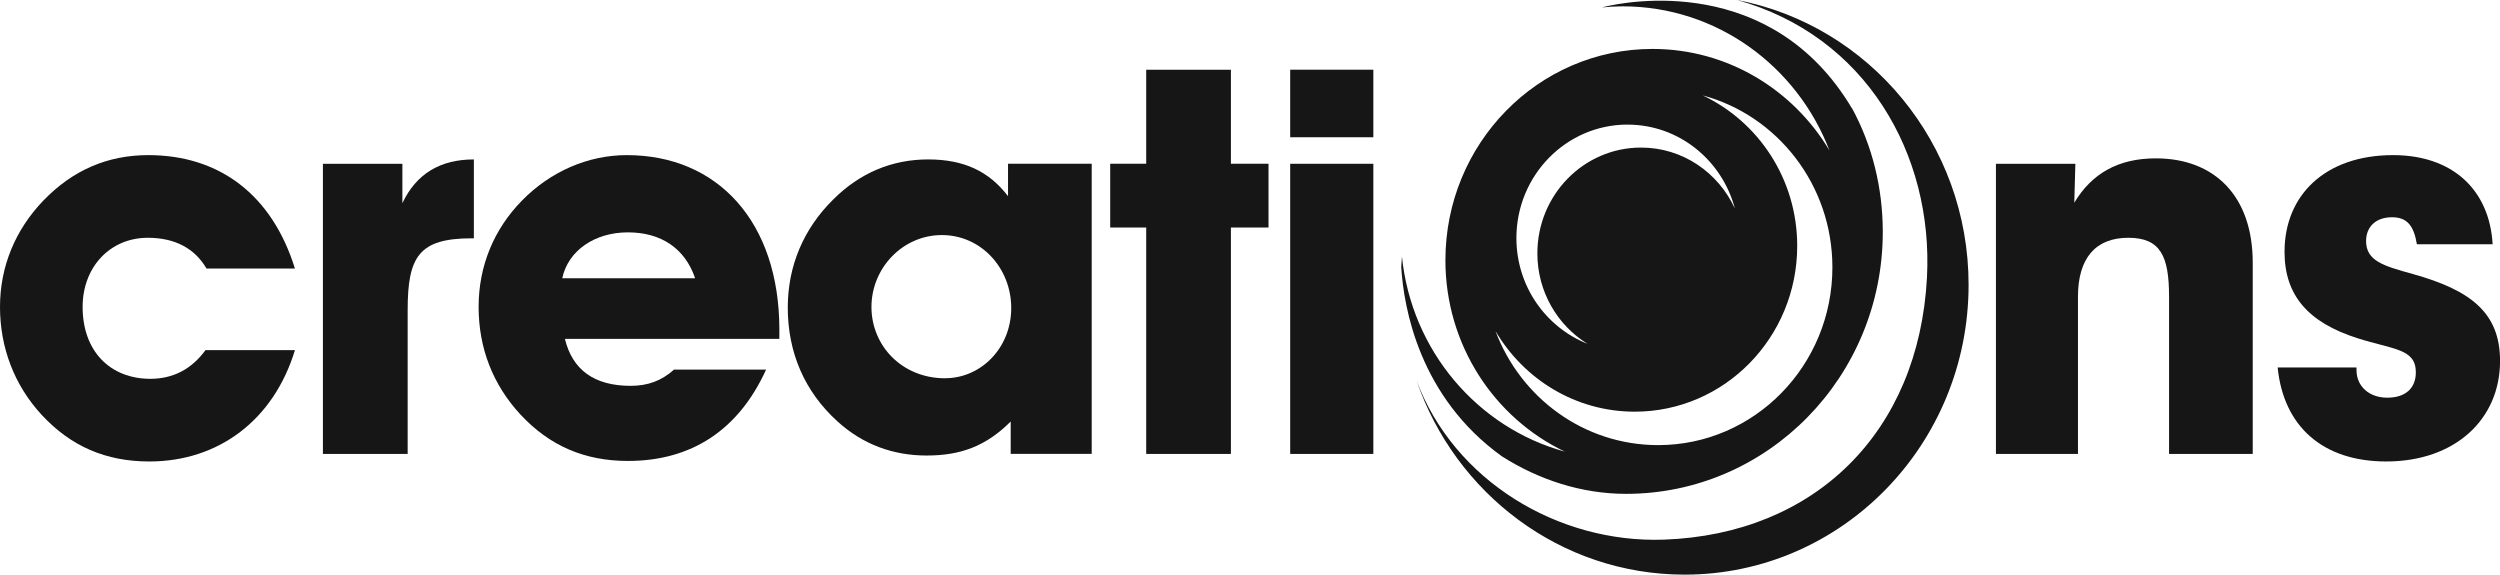 <?xml version="1.0" encoding="UTF-8"?>
<svg id="Layer_1" xmlns="http://www.w3.org/2000/svg" viewBox="0 0 516.55 118.73">
  <defs>
    <style>
      .cls-1 {
        fill: #161616;
      }
    </style>
  </defs>
  <path class="cls-1" d="M382.65,22.39C365.96-5.64,335.88.36,331.62,1.38c-.19.06-.39.1-.58.15,1.39-.13,2.8-.22,4.22-.22,19.45,0,36.06,12.36,42.74,29.78-7.5-12.58-21.07-20.98-36.56-20.98-23.63,0-42.79,19.54-42.79,43.66,0,17.5,10.1,32.6,24.69,39.55-18.05-4.94-31.68-20.85-33.67-40.29-.07.71-.11,1.43-.15,2.15.53,8.48,3.75,26.83,20.78,39.09,7.67,4.89,16.54,7.77,25.68,7.77,29.29,0,53.04-24.23,53.04-54.12,0-9.13-2.19-17.89-6.35-25.55h0ZM336.3,25.75c10.61,0,19.52,7.36,22.16,17.34-3.42-7.44-10.8-12.6-19.39-12.6-11.83,0-21.42,9.78-21.42,21.86,0,7.93,4.15,14.85,10.34,18.68-8.57-3.4-14.67-11.88-14.67-21.84,0-12.95,10.29-23.45,22.98-23.45h0ZM342.61,91.97c-15.35,0-28.44-9.79-33.62-23.58,5.87,9.98,16.54,16.67,28.78,16.67,18.54,0,33.57-15.33,33.57-34.26,0-13.79-8.01-25.66-19.53-31.09,15.43,4.15,26.8,18.48,26.8,35.53,0,20.29-16.12,36.73-36,36.73h0Z"/>
  <path class="cls-1" d="M358.89,0c26.65,7.38,40.6,31.93,39.26,57.33-1.69,32.01-23.17,53.06-54.35,54.17-21.82.78-43.36-12.14-51.13-32.91,8,23.37,29.77,40.14,55.4,40.14,32.41,0,58.68-26.81,58.68-59.88,0-29.3-20.62-53.66-47.86-58.85h0Z"/>
  <path class="cls-1" d="M60.94,72.35c-4.38,14.4-15.75,23-30.09,23-8.97,0-16.19-3.12-22.21-9.6C2.95,79.61,0,71.79,0,63.42s3.17-15.96,8.97-21.99c6.02-6.25,13.24-9.38,21.66-9.38,14.77,0,25.6,8.26,30.31,23.44h-18.27c-2.41-4.13-6.46-6.36-12.14-6.36-7.77,0-13.46,6.03-13.46,14.29,0,9.15,5.69,14.85,14,14.85,4.7,0,8.53-2.01,11.38-5.92h18.49Z"/>
  <path class="cls-1" d="M83.14,33.83v8.15c2.84-6.03,7.77-9.04,14.77-9.04v16.3h-.44c-10.94,0-13.24,3.8-13.24,14.85v29.7h-17.51v-59.95h16.41Z"/>
  <path class="cls-1" d="M158.29,76.37c-5.69,12.5-15.43,18.87-28.55,18.87-8.97,0-16.19-3.13-22.21-9.6-5.69-6.14-8.64-13.73-8.64-22.22s3.17-16.08,8.97-21.99c5.91-6.03,13.68-9.38,21.66-9.38,18.71,0,31.51,13.73,31.51,36.06v1.9h-44.31c1.53,6.36,6.02,9.71,13.57,9.71,3.5,0,6.35-1,8.97-3.35h19.04ZM143.63,57.5c-2.08-6.14-7-9.49-13.89-9.49s-12.36,3.79-13.57,9.49h27.46Z"/>
  <path class="cls-1" d="M208.83,87.09c-5.14,5.14-10.39,7.03-17.39,7.03s-13.24-2.35-18.38-7.03c-6.78-6.14-10.29-14.18-10.29-23.56,0-8.6,3.28-16.3,9.41-22.33,5.47-5.47,12.14-8.26,19.58-8.26s12.58,2.46,16.52,7.59v-6.7h17.29v59.95h-16.74v-6.7h0ZM195.26,78.15c7.44,0,13.68-6.25,13.68-14.51s-6.24-15.07-14.33-15.07-14.55,6.81-14.55,14.85,6.34,14.74,15.21,14.74h0Z"/>
  <polygon class="cls-1" points="229.39 47.01 229.39 33.83 236.83 33.83 236.83 14.41 254.33 14.41 254.33 33.83 262.1 33.83 262.1 47.01 254.33 47.01 254.33 93.79 236.83 93.79 236.83 47.01 229.39 47.01 229.39 47.01"/>
  <path class="cls-1" d="M266.58,28.36v-13.96h17.18v13.96h-17.18ZM266.58,93.79v-59.95h17.18v59.95h-17.18Z"/>
  <path class="cls-1" d="M412.4,93.79v-59.95h16.41l-.22,8.04c3.61-6.03,9.08-9.16,16.85-9.16,12.14,0,20.02,7.81,20.02,21.55v39.52h-17.29v-32.49c0-8.37-1.75-12.17-8.43-12.17s-10.39,4.13-10.39,12.17v32.49h-16.96Z"/>
  <path class="cls-1" d="M486.9,75.92v.56c0,3.35,2.63,5.69,6.35,5.69s5.91-1.9,5.91-5.25c0-4.91-4.7-4.69-12.03-7.03-10.18-3.24-15.1-8.82-15.1-17.86,0-11.72,8.42-19.98,22.43-19.98,12.14,0,19.91,7.03,20.57,18.42h-15.65c-.65-3.91-2.08-5.58-5.14-5.58-3.39,0-5.36,2.01-5.36,4.91,0,4.13,3.61,5.14,9.63,6.81,12.03,3.35,18.05,8.04,18.05,17.97,0,12.06-9.3,20.77-23.52,20.77-13.13,0-21.22-7.26-22.43-19.42h16.3Z"/>
</svg>